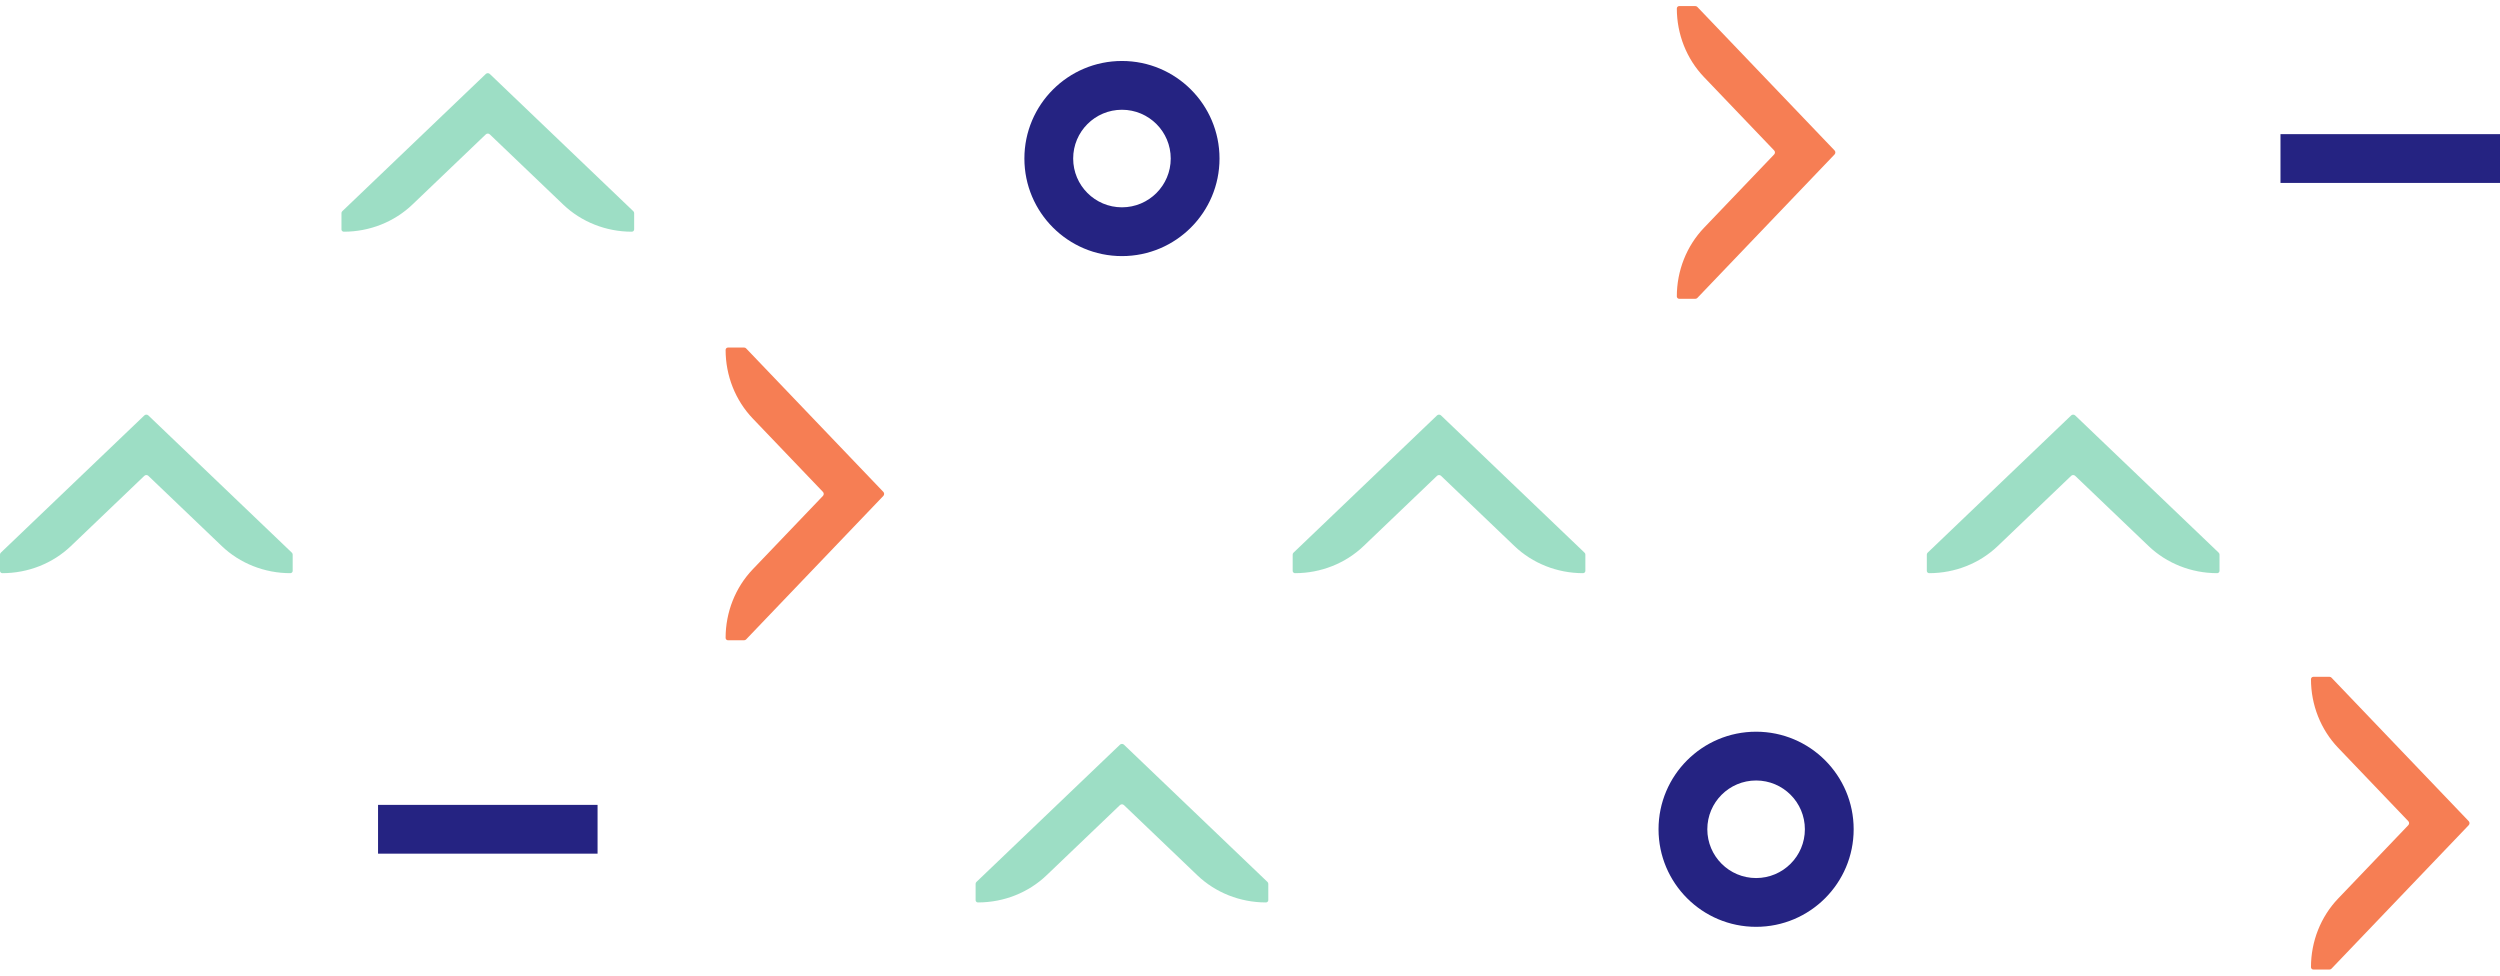<?xml version="1.0" encoding="UTF-8"?>
<svg width="205px" height="80px" viewBox="0 0 205 80" version="1.1" xmlns="http://www.w3.org/2000/svg" xmlns:xlink="http://www.w3.org/1999/xlink">
    <!-- Generator: Sketch 59.1 (86144) - https://sketch.com -->
    <title>kc-hero-pattern-left</title>
    <desc>Created with Sketch.</desc>
    <g id="kc-hero-pattern-left" stroke="none" stroke-width="1" fill="none" fill-rule="evenodd">
        <path d="M61.025,52.5 L59.687,52.5 C59.601,52.5 59.529,52.439 59.507,52.356 L59.5,52.304 C59.5,50.195 60.301,48.172 61.727,46.681 L67.482,40.663 C67.568,40.573 67.568,40.427 67.482,40.337 L61.727,34.319 C60.301,32.828 59.5,30.805 59.5,28.696 C59.5,28.588 59.584,28.5 59.687,28.5 L61.025,28.5 C61.083,28.5 61.139,28.524 61.18,28.567 L72.436,40.337 C72.521,40.427 72.521,40.573 72.436,40.663 L61.18,52.433 C61.139,52.476 61.083,52.5 61.025,52.5 Z" id="Fill-27" fill="#F67E54"></path>
        <path d="M158,45.475 L158,46.813 C158,46.899 158.061,46.971 158.144,46.993 L158.196,47 C160.305,47 162.328,46.199 163.819,44.773 L169.837,39.018 C169.927,38.932 170.073,38.932 170.163,39.018 L176.181,44.773 C177.672,46.199 179.695,47 181.804,47 C181.912,47 182,46.916 182,46.813 L182,45.475 C182,45.417 181.976,45.361 181.933,45.32 L170.163,34.064 C170.073,33.979 169.927,33.979 169.837,34.064 L158.067,45.32 C158.024,45.361 158,45.417 158,45.475 Z" id="Fill-27-Copy-9" fill-opacity="0.5" fill="#3DBE8D"></path>
        <path d="M106,45.475 L106,46.813 C106,46.899 106.061,46.971 106.144,46.993 L106.196,47 C108.305,47 110.328,46.199 111.819,44.773 L117.837,39.018 C117.927,38.932 118.073,38.932 118.163,39.018 L124.181,44.773 C125.672,46.199 127.695,47 129.804,47 C129.912,47 130,46.916 130,46.813 L130,45.475 C130,45.417 129.976,45.361 129.933,45.32 L118.163,34.064 C118.073,33.979 117.927,33.979 117.837,34.064 L106.067,45.32 C106.024,45.361 106,45.417 106,45.475 Z" id="Fill-27-Copy-5" fill-opacity="0.5" fill="#3DBE8D"></path>
        <path d="M-8.82442207e-15,45.475 L-8.82442207e-15,46.813 C-8.82442207e-15,46.899 0.061,46.971 0.144,46.993 L0.196,47 C2.305,47 4.328,46.199 5.819,44.773 L11.837,39.018 C11.927,38.932 12.073,38.932 12.163,39.018 L18.181,44.773 C19.672,46.199 21.695,47 23.804,47 C23.912,47 24,46.916 24,46.813 L24,45.475 C24,45.417 23.976,45.361 23.933,45.32 L12.163,34.064 C12.073,33.979 11.927,33.979 11.837,34.064 L0.067,45.32 C0.024,45.361 -8.82442207e-15,45.417 -8.82442207e-15,45.475 Z" id="Fill-27-Copy" fill-opacity="0.5" fill="#3DBE8D"></path>
        <path d="M80,72.475 L80,73.813 C80,73.899 80.061,73.971 80.144,73.993 L80.196,74 C82.305,74 84.328,73.199 85.819,71.773 L91.837,66.018 C91.927,65.932 92.073,65.932 92.163,66.018 L98.181,71.773 C99.672,73.199 101.695,74 103.804,74 C103.912,74 104,73.916 104,73.813 L104,72.475 C104,72.417 103.976,72.361 103.933,72.32 L92.163,61.064 C92.073,60.979 91.927,60.979 91.837,61.064 L80.067,72.32 C80.024,72.361 80,72.417 80,72.475 Z" id="Fill-27-Copy-6" fill-opacity="0.5" fill="#3DBE8D"></path>
        <path d="M191.025,79.5 L189.687,79.5 C189.601,79.5 189.529,79.439 189.507,79.356 L189.5,79.304 C189.5,77.195 190.301,75.172 191.727,73.681 L197.482,67.663 C197.568,67.573 197.568,67.427 197.482,67.337 L191.727,61.319 C190.301,59.828 189.5,57.805 189.5,55.696 C189.5,55.588 189.584,55.5 189.687,55.5 L191.025,55.5 C191.083,55.5 191.139,55.524 191.18,55.567 L202.436,67.337 C202.521,67.427 202.521,67.573 202.436,67.663 L191.18,79.433 C191.139,79.476 191.083,79.5 191.025,79.5 Z" id="Fill-27-Copy-10" fill="#F67E54"></path>
        <path d="M28,17.475 L28,18.813 C28,18.899 28.061,18.971 28.144,18.993 L28.196,19 C30.305,19 32.328,18.199 33.819,16.773 L39.837,11.018 C39.927,10.932 40.073,10.932 40.163,11.018 L46.181,16.773 C47.672,18.199 49.695,19 51.804,19 C51.912,19 52,18.916 52,18.813 L52,17.475 C52,17.417 51.976,17.361 51.933,17.32 L40.163,6.064 C40.073,5.979 39.927,5.979 39.837,6.064 L28.067,17.32 C28.024,17.361 28,17.417 28,17.475 Z" id="Fill-27-Copy-7" fill-opacity="0.5" fill="#3DBE8D"></path>
        <path d="M139.025,24.5 L137.687,24.5 C137.601,24.5 137.529,24.439 137.507,24.356 L137.5,24.304 C137.5,22.195 138.301,20.172 139.727,18.681 L145.482,12.663 C145.568,12.573 145.568,12.427 145.482,12.337 L139.727,6.319 C138.301,4.828 137.5,2.805 137.5,0.696 C137.5,0.588 137.584,0.5 137.687,0.5 L139.025,0.5 C139.083,0.5 139.139,0.524 139.18,0.567 L150.436,12.337 C150.521,12.427 150.521,12.573 150.436,12.663 L139.18,24.433 C139.139,24.476 139.083,24.5 139.025,24.5 Z" id="Fill-27-Copy-11" fill="#F67E54"></path>
        <path d="M92,5 C96.418,5 100,8.582 100,13 C100,17.418 96.418,21 92,21 C87.582,21 84,17.418 84,13 C84,8.582 87.582,5 92,5 Z M92,9 C89.791,9 88,10.791 88,13 C88,15.209 89.791,17 92,17 C94.209,17 96,15.209 96,13 C96,10.791 94.209,9 92,9 Z" id="Shape" fill="#252382" fill-rule="nonzero"></path>
        <polygon id="Rectangle" fill="#252382" points="187 11 187 15 205 15 205 11"></polygon>
        <polygon id="Rectangle" fill="#252382" points="31 66 31 70 49 70 49 66"></polygon>
        <path d="M144,60 C148.418,60 152,63.582 152,68 C152,72.418 148.418,76 144,76 C139.582,76 136,72.418 136,68 C136,63.582 139.582,60 144,60 Z M144,64 C141.791,64 140,65.791 140,68 C140,70.209 141.791,72 144,72 C146.209,72 148,70.209 148,68 C148,65.791 146.209,64 144,64 Z" id="Shape" fill="#252382" fill-rule="nonzero"></path>
    </g>
</svg>